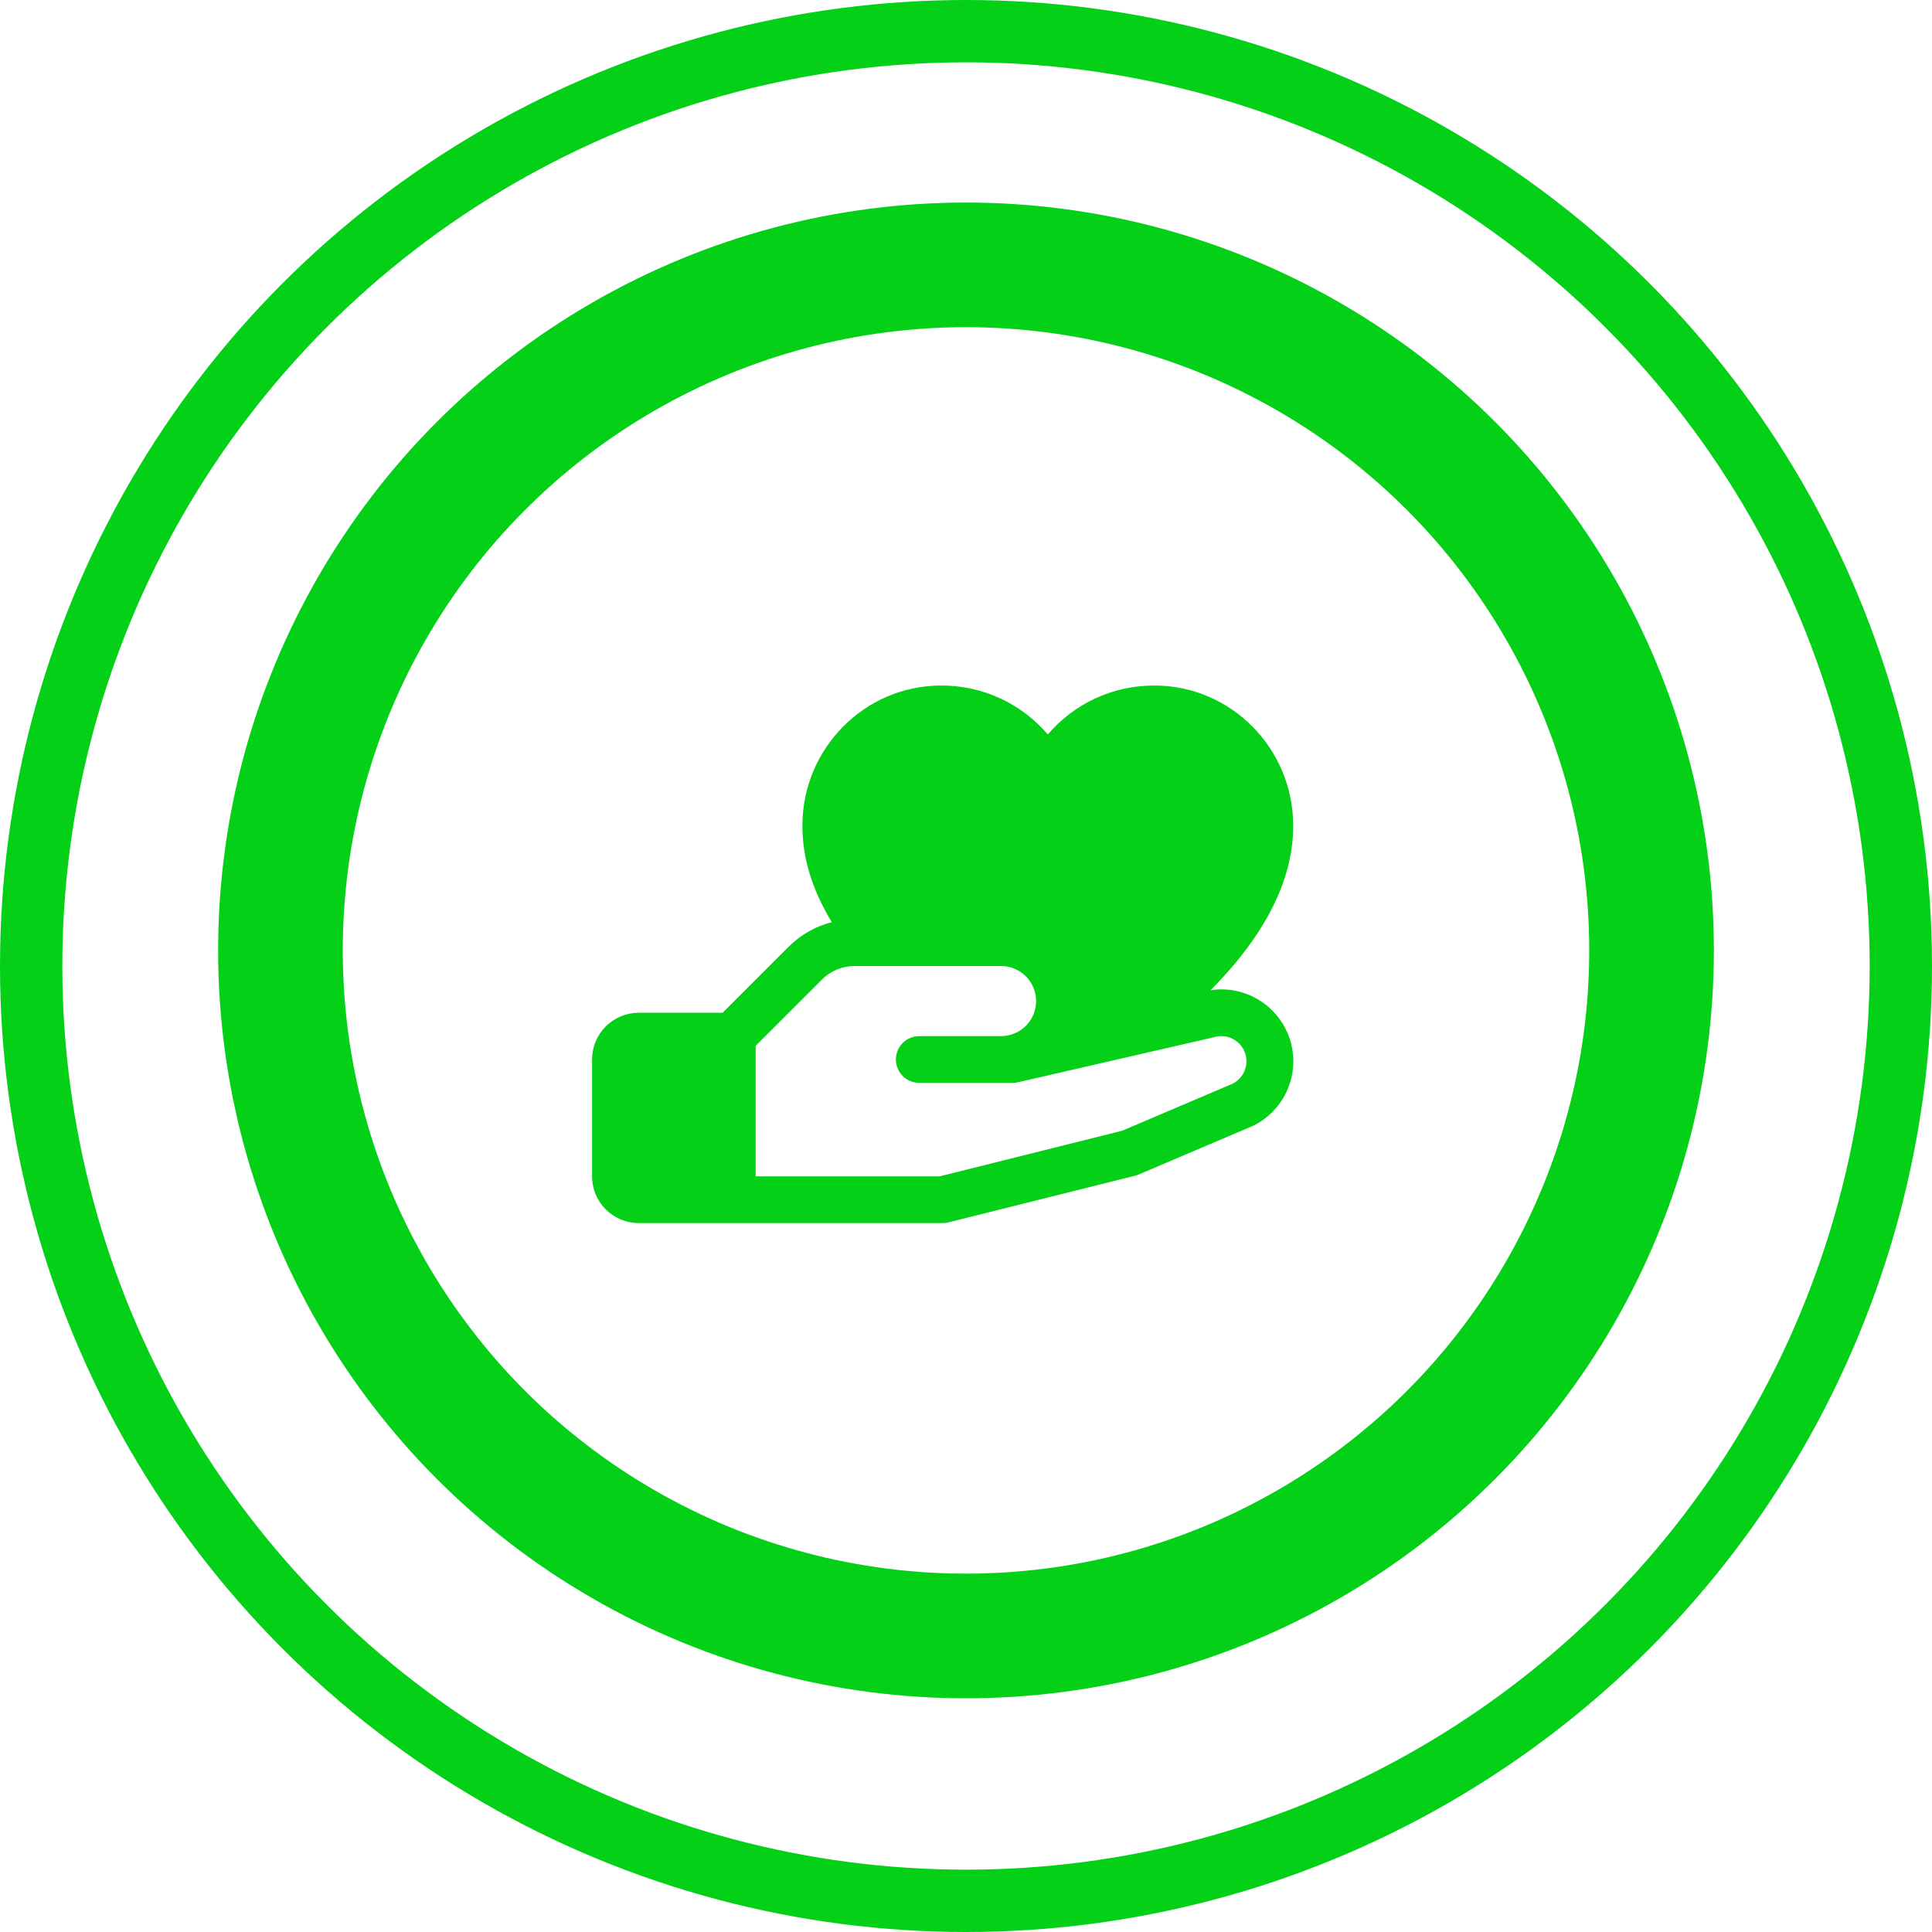 <svg width="62" height="62" viewBox="0 0 62 62" fill="none" xmlns="http://www.w3.org/2000/svg">
<circle cx="31" cy="30.5" r="22" stroke="#03D016" stroke-width="4"/>
<circle cx="31" cy="31" r="30" stroke="#03D016" stroke-width="2"/>
<path d="M40.593 32.224C40.348 32.035 40.067 31.898 39.767 31.822C39.467 31.745 39.155 31.73 38.849 31.777C40.609 30 41.5 28.233 41.5 26.5C41.5 24.018 39.504 22 37.051 22C36.4 21.996 35.756 22.134 35.164 22.406C34.572 22.677 34.047 23.075 33.625 23.57C33.203 23.075 32.678 22.677 32.086 22.406C31.494 22.134 30.85 21.996 30.199 22C27.746 22 25.75 24.018 25.75 26.5C25.75 27.531 26.054 28.534 26.693 29.594C26.169 29.727 25.692 29.999 25.31 30.381L23.19 32.5H20.5C20.102 32.5 19.721 32.658 19.439 32.939C19.158 33.221 19 33.602 19 34V37.75C19 38.148 19.158 38.529 19.439 38.811C19.721 39.092 20.102 39.25 20.5 39.25H30.25C30.311 39.25 30.372 39.243 30.432 39.228L36.432 37.728C36.47 37.718 36.508 37.706 36.543 37.69L40.188 36.139L40.229 36.121C40.579 35.946 40.879 35.684 41.1 35.361C41.322 35.038 41.457 34.665 41.494 34.275C41.531 33.885 41.468 33.492 41.311 33.134C41.154 32.775 40.908 32.462 40.597 32.224H40.593ZM39.572 34.77L36.009 36.287L30.156 37.75H24.25V33.56L26.372 31.44C26.51 31.3 26.676 31.189 26.858 31.113C27.04 31.038 27.235 31 27.432 31H32.125C32.423 31 32.709 31.119 32.92 31.33C33.132 31.541 33.25 31.827 33.25 32.125C33.25 32.423 33.132 32.71 32.92 32.921C32.709 33.132 32.423 33.25 32.125 33.25H29.5C29.301 33.25 29.11 33.329 28.97 33.47C28.829 33.61 28.75 33.801 28.75 34C28.75 34.199 28.829 34.39 28.97 34.53C29.11 34.671 29.301 34.75 29.5 34.75H32.5C32.556 34.75 32.613 34.744 32.668 34.731L38.949 33.287L38.978 33.279C39.17 33.226 39.374 33.245 39.553 33.334C39.731 33.423 39.87 33.574 39.943 33.759C40.017 33.944 40.019 34.15 39.95 34.336C39.881 34.523 39.745 34.677 39.569 34.77H39.572Z" fill="#03D016"/>
</svg>

